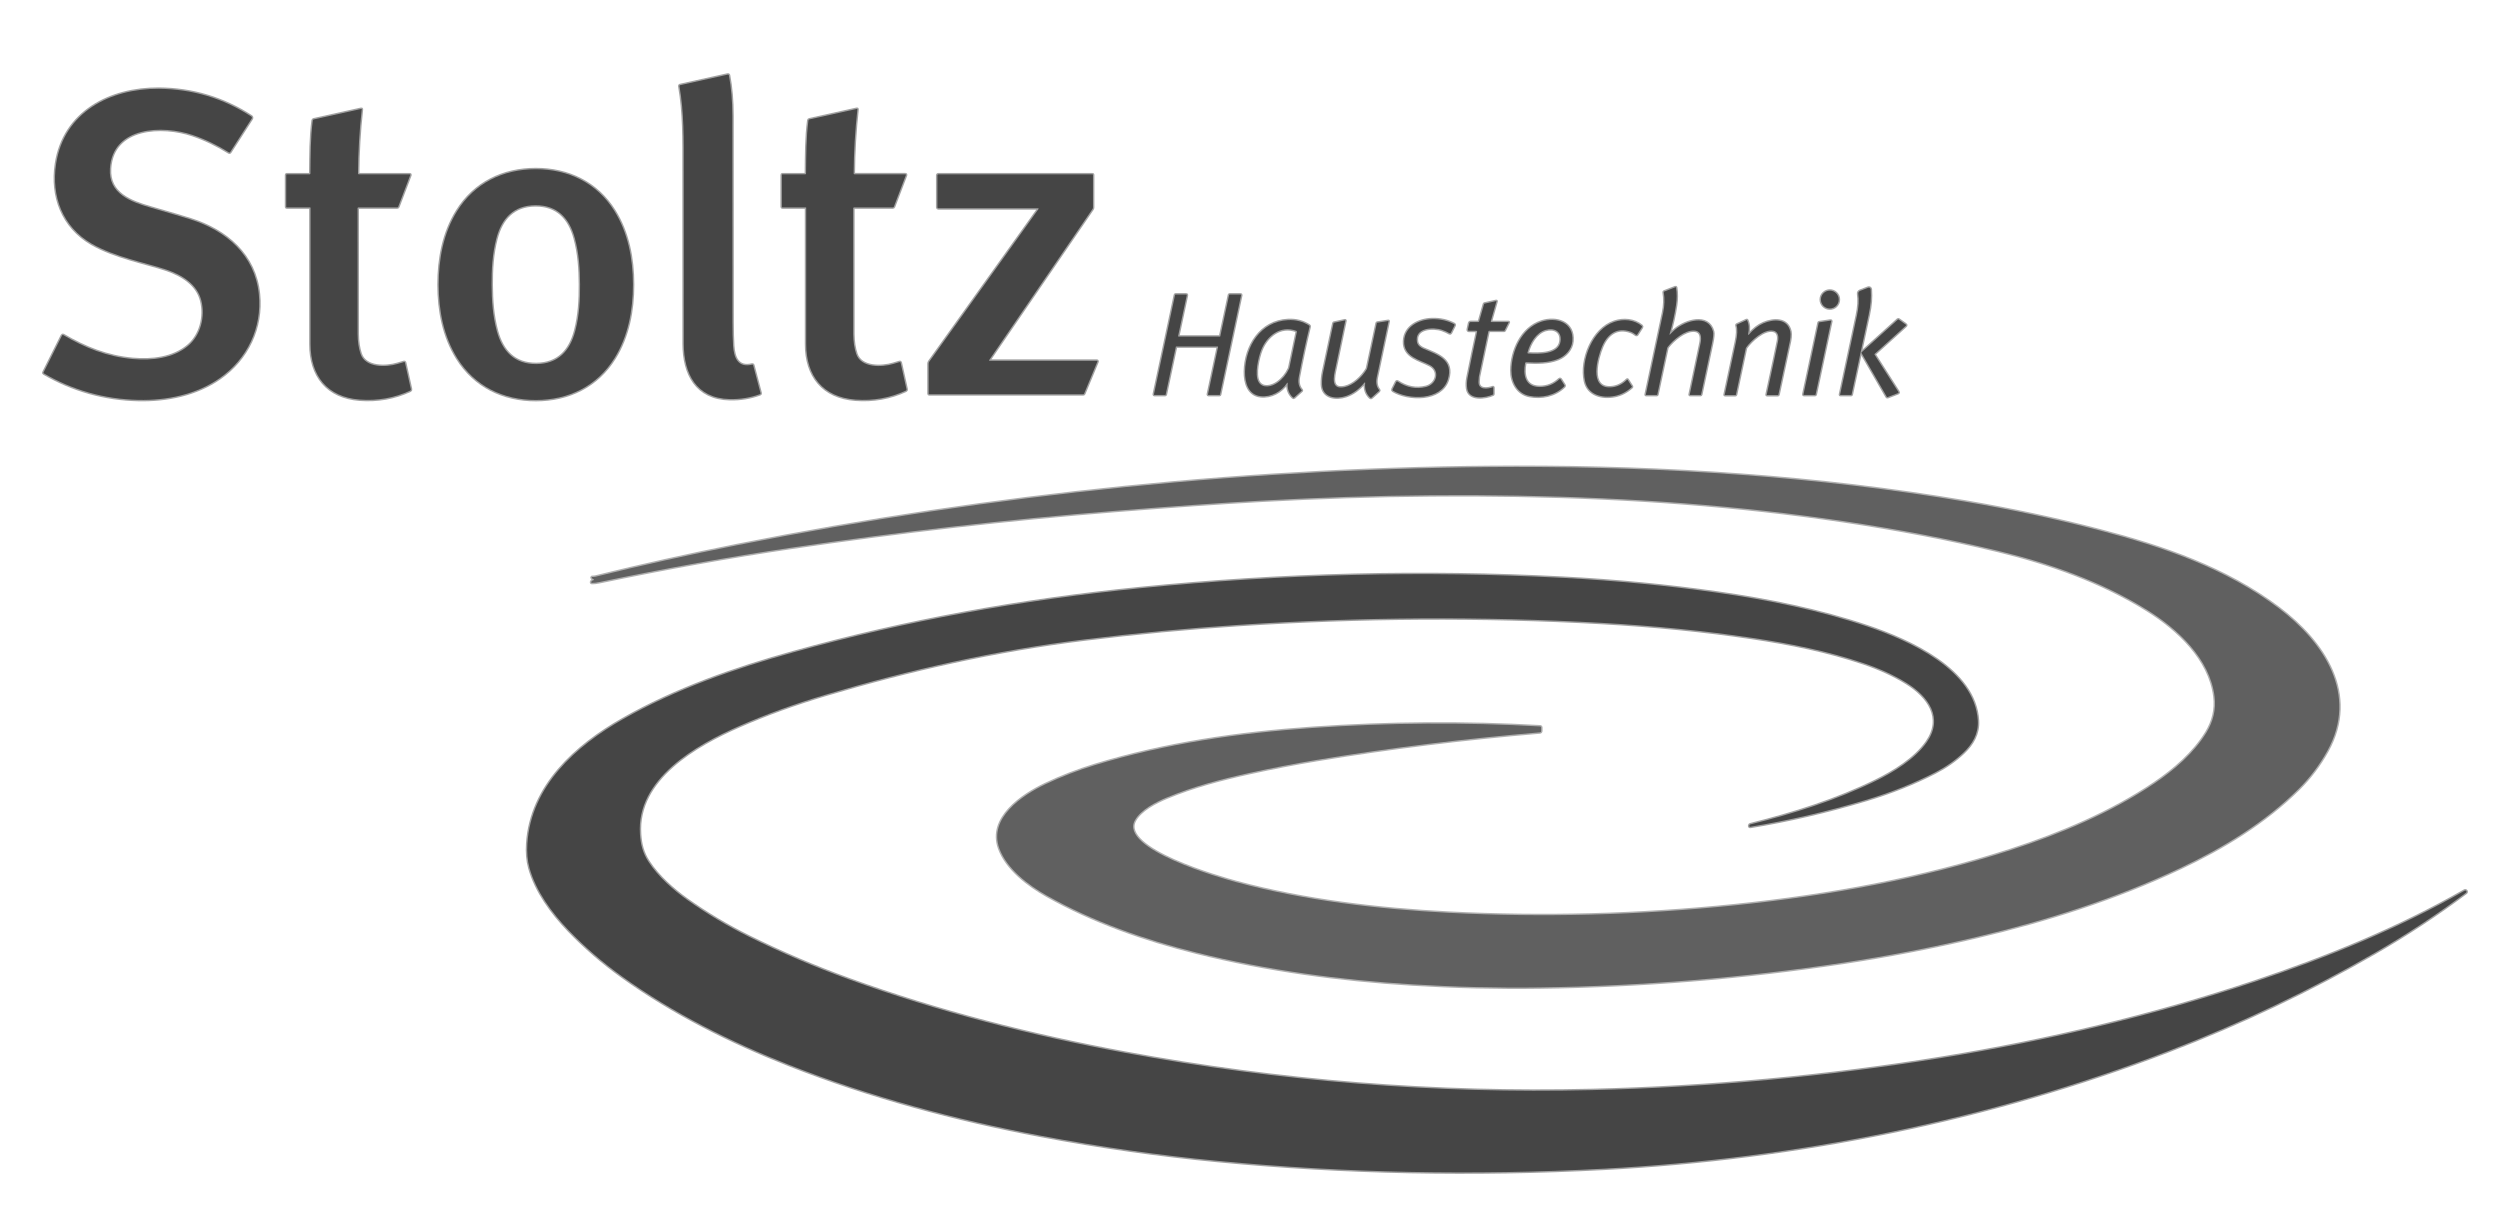 <?xml version="1.0" encoding="UTF-8"?>
<svg width="1731px" height="842px" viewBox="0 0 1731 842" xmlns="http://www.w3.org/2000/svg" xmlns:xlink="http://www.w3.org/1999/xlink" version="1.1">
 <!-- Generated by Pixelmator Pro Demo 2.0.6 -->
 <g id="group">
  <path id="Pfad" d="M470.46 59.58 C473.67 78.05 473.46 95.45 473.43 118.54 Q473.39 164.34 473.47 237.99 C473.49 258.81 482.13 275.81 505.3 276.3 Q516.36 276.54 526.32 272.85 C526.539 272.77 526.661 272.535 526.6 272.31 L521.46 252.84 C521.38 252.561 521.099 252.396 520.83 252.47 510.84 254.95 508.08 247.5 507.56 239.47 Q507.13 232.77 507.14 222.5 507.19 149.53 507.07 80 507.05 64.63 504.66 52.09 C504.631 51.94 504.543 51.808 504.416 51.725 504.29 51.642 504.136 51.615 503.99 51.65 L470.85 58.99 C470.583 59.044 470.41 59.307 470.46 59.58" fill="none" stroke="#a2a2a2" stroke-width="2" stroke-opacity="1" stroke-linejoin="round" stroke-linecap="round"/>
  <path id="Pfad-1" d="M174.27 82.08 C174.419 81.847 174.47 81.564 174.409 81.293 174.349 81.023 174.184 80.788 173.95 80.64 Q144.87 61.76 109.99 61.5 C76.44 61.25 44.29 77.58 38.85 113.53 35.46 135.95 43.32 156.97 63.4 168.66 79.38 177.96 101.53 182.05 115.29 186.7 126.22 190.4 136.67 196.92 139.47 208.28 142.18 219.26 139.07 232.12 130.2 239.52 119.78 248.22 105.15 249.77 91.92 248.6 74.25 247.05 58.79 240.85 43.81 232.02 43.671 231.937 43.503 231.915 43.346 231.961 43.189 232.006 43.057 232.114 42.98 232.26 L30.16 257.9 C30.047 258.119 30.126 258.388 30.34 258.51 Q60.58 276.06 95.83 276.87 C115.5 277.31 135.85 273.19 152.09 261.85 171.2 248.5 181.52 226.98 179.2 203.74 176.49 176.54 156.55 159.72 131.85 151.91 Q124.63 149.63 104.06 143.69 C90.54 139.79 74.99 134.17 76.07 116.76 77.9 87.23 112.75 86.49 133.32 93.44 Q146.32 97.84 158.61 105.55 C158.838 105.695 159.137 105.632 159.28 105.41 Z" fill="none" stroke="#a2a2a2" stroke-width="2" stroke-opacity="1" stroke-linejoin="round" stroke-linecap="round"/>
  <path id="Pfad-2" d="M214.34 120.73 L198.55 120.73 C198.452 120.73 198.358 120.769 198.288 120.838 198.219 120.908 198.18 121.002 198.18 121.1 L198.18 143.22 C198.18 143.326 198.222 143.428 198.297 143.503 198.372 143.578 198.474 143.62 198.58 143.62 L214.73 143.62 C214.812 143.62 214.891 143.653 214.949 143.711 215.007 143.769 215.04 143.848 215.04 143.93 Q215.04 197.94 215.04 238.25 C215.03 260.25 226.63 274.94 249.07 276.64 Q267.65 278.05 284.08 270.42 C284.394 270.274 284.565 269.929 284.49 269.59 L280.38 251.04 C280.352 250.908 280.27 250.794 280.154 250.726 280.038 250.657 279.899 250.641 279.77 250.68 Q276.35 251.69 275.28 252.01 C267.35 254.39 252.98 254.86 249.65 245.1 Q247.66 239.24 247.59 231.47 247.49 221.06 247.56 144.18 C247.56 143.871 247.811 143.62 248.12 143.62 L274.98 143.62 C275.311 143.621 275.607 143.417 275.72 143.11 L284.09 121.14 C284.126 121.045 284.113 120.938 284.055 120.854 283.997 120.77 283.902 120.72 283.8 120.72 L248.48 120.72 C248.314 120.72 248.155 120.654 248.038 120.538 247.921 120.421 247.857 120.263 247.86 120.1 Q247.99 98.05 250.47 75.68 C250.478 75.601 250.448 75.522 250.389 75.469 250.329 75.416 250.248 75.394 250.17 75.41 L217.21 82.71 C216.881 82.783 216.633 83.055 216.59 83.39 215.01 95.48 215.11 106.74 214.94 120.14 214.935 120.467 214.667 120.73 214.34 120.73" fill="none" stroke="#a2a2a2" stroke-width="2" stroke-opacity="1" stroke-linejoin="round" stroke-linecap="round"/>
  <path id="Pfad-3" d="M557.52 120.72 L541.73 120.72 C541.526 120.72 541.36 120.886 541.36 121.09 L541.36 143.21 C541.36 143.316 541.402 143.418 541.477 143.493 541.552 143.568 541.654 143.61 541.76 143.61 L557.91 143.61 C558.081 143.61 558.22 143.749 558.22 143.92 Q558.22 197.94 558.22 238.25 C558.21 260.25 569.81 274.95 592.25 276.65 Q610.83 278.06 627.26 270.43 C627.574 270.284 627.745 269.939 627.67 269.6 L623.56 251.05 C623.532 250.918 623.45 250.804 623.334 250.736 623.218 250.667 623.079 250.651 622.95 250.69 Q619.53 251.7 618.46 252.02 C610.53 254.4 596.16 254.87 592.83 245.1 Q590.84 239.24 590.77 231.47 590.67 221.06 590.75 144.17 C590.75 143.861 591.001 143.61 591.31 143.61 L618.17 143.61 C618.501 143.611 618.797 143.407 618.91 143.1 L627.28 121.13 C627.316 121.035 627.303 120.928 627.245 120.844 627.188 120.76 627.092 120.71 626.99 120.71 L591.67 120.71 C591.504 120.71 591.345 120.644 591.228 120.528 591.112 120.411 591.047 120.253 591.05 120.09 Q591.18 98.04 593.66 75.66 C593.668 75.581 593.638 75.502 593.579 75.449 593.519 75.396 593.438 75.374 593.36 75.39 L560.39 82.69 C560.061 82.763 559.813 83.035 559.77 83.37 558.19 95.46 558.29 106.73 558.12 120.13 558.115 120.457 557.848 120.72 557.52 120.72" fill="none" stroke="#a2a2a2" stroke-width="2" stroke-opacity="1" stroke-linejoin="round" stroke-linecap="round"/>
  <path id="Pfad-4" d="M303.76 197.13 C303.78 215.07 307.2 232.96 316.65 248.07 328.76 267.44 348.48 276.95 371.08 276.93 393.69 276.9 413.39 267.35 425.46 247.95 434.87 232.83 438.25 214.93 438.23 196.98 438.21 179.03 434.79 161.14 425.35 146.03 413.24 126.67 393.52 117.15 370.91 117.18 348.31 117.2 328.6 126.76 316.54 146.15 307.12 161.28 303.74 179.18 303.76 197.13" fill="none" stroke="#a2a2a2" stroke-width="2" stroke-opacity="1" stroke-linejoin="round" stroke-linecap="round"/>
  <path id="Pfad-5" d="M759.51 249.8 L685.1 249.8 C684.996 249.8 684.9 249.742 684.852 249.65 684.803 249.557 684.81 249.446 684.87 249.36 L756.41 144.74 C756.645 144.401 756.77 144 756.77 143.59 L756.77 121.07 C756.77 120.877 756.613 120.72 756.42 120.72 L649.74 120.72 C649.554 120.72 649.376 120.794 649.245 120.925 649.114 121.056 649.04 121.234 649.04 121.42 L649.04 143.56 C649.04 143.732 649.109 143.898 649.23 144.02 649.352 144.142 649.518 144.21 649.69 144.21 Q652.32 144.2 718.76 144.2 718.97 144.2 719.05 144.28 C719.162 144.404 719.174 144.584 719.08 144.71 L643.46 250.39 C643.168 250.8 643.01 251.289 643.01 251.79 L643.01 272.55 C643.01 272.787 643.203 272.98 643.44 272.98 L750 272.98 C750.278 272.981 750.528 272.814 750.63 272.56 L759.86 250.32 C759.91 250.206 759.898 250.074 759.828 249.969 759.757 249.865 759.638 249.801 759.51 249.8" fill="none" stroke="#a2a2a2" stroke-width="2" stroke-opacity="1" stroke-linejoin="round" stroke-linecap="round"/>
  <path id="Pfad-6" d="M1155.94 231.53 Q1158.95 221.29 1160.44 211.25 1161.4 204.77 1160.47 199.1 C1160.457 199.018 1160.408 198.946 1160.336 198.903 1160.265 198.861 1160.178 198.852 1160.1 198.88 L1152.27 201.9 C1152.088 201.976 1151.981 202.165 1152.01 202.36 Q1153.15 209.01 1151.59 216.56 1148.98 229.19 1139.55 273.25 C1139.541 273.303 1139.556 273.357 1139.591 273.397 1139.626 273.438 1139.677 273.461 1139.73 273.46 L1147.18 273.46 C1147.326 273.46 1147.453 273.361 1147.49 273.22 L1154.32 241.11 C1154.392 240.761 1154.543 240.436 1154.76 240.16 1158.62 235.21 1166.44 228.52 1172.99 228.85 1178.13 229.11 1178.32 233.67 1177.47 237.73 Q1173.91 254.71 1169.99 273.21 C1169.978 273.275 1169.994 273.343 1170.035 273.393 1170.076 273.443 1170.137 273.472 1170.2 273.47 L1177.47 273.47 C1177.641 273.47 1177.787 273.353 1177.82 273.19 Q1184.83 240.31 1185.34 237.82 1186.62 231.6 1186.09 229.61 C1182.78 217.09 1166.95 222.19 1159.89 228.18 Q1158.24 229.58 1156.23 231.7 C1156.177 231.765 1156.084 231.782 1156.012 231.74 1155.939 231.697 1155.909 231.608 1155.94 231.53" fill="none" stroke="#a2a2a2" stroke-width="2" stroke-opacity="1" stroke-linejoin="round" stroke-linecap="round"/>
  <path id="Pfad-7" d="M1281.72 273.47 C1281.872 273.469 1282.001 273.365 1282.03 273.22 Q1288.72 241.97 1293.86 217.86 C1295.26 211.28 1295.66 206.18 1295.25 200.32 1295.22 199.923 1295.003 199.563 1294.667 199.35 1294.33 199.137 1293.912 199.097 1293.54 199.24 L1287.91 201.42 C1287.046 201.753 1286.533 202.646 1286.68 203.56 Q1287.65 209.71 1285.76 218.5 1281.8 236.97 1274.09 273.25 C1274.081 273.306 1274.096 273.362 1274.131 273.405 1274.166 273.447 1274.217 273.471 1274.27 273.47 Z" fill="none" stroke="#a2a2a2" stroke-width="2" stroke-opacity="1" stroke-linejoin="round" stroke-linecap="round"/>
  <path id="Pfad-8" d="M1273.14 207.41 C1273.14 205.774 1272.49 204.204 1271.333 203.047 1270.176 201.89 1268.606 201.24 1266.97 201.24 1265.334 201.24 1263.764 201.89 1262.607 203.047 1261.45 204.204 1260.8 205.774 1260.8 207.41 1260.8 209.046 1261.45 210.616 1262.607 211.773 1263.764 212.93 1265.334 213.58 1266.97 213.58 1268.606 213.58 1270.176 212.93 1271.333 211.773 1272.49 210.616 1273.14 209.046 1273.14 207.41" fill="none" stroke="#a2a2a2" stroke-width="2" stroke-opacity="1" stroke-linejoin="round" stroke-linecap="round"/>
  <path id="Pfad-9" d="M844.96 232.79 C844.923 232.953 844.778 233.07 844.61 233.07 L816.07 233.07 C815.963 233.069 815.862 233.02 815.794 232.937 815.726 232.854 815.699 232.745 815.72 232.64 L821.74 204.35 C821.761 204.245 821.734 204.136 821.666 204.053 821.598 203.97 821.497 203.921 821.39 203.92 L813.98 203.92 C813.809 203.922 813.663 204.043 813.63 204.21 L798.99 273.04 C798.969 273.145 798.996 273.254 799.064 273.337 799.132 273.42 799.233 273.469 799.34 273.47 L806.75 273.47 C806.921 273.469 807.067 273.347 807.1 273.18 L814.13 240.16 C814.163 239.993 814.309 239.871 814.48 239.87 L843.03 239.87 C843.137 239.871 843.238 239.92 843.306 240.003 843.374 240.086 843.401 240.195 843.38 240.3 L836.41 273.04 C836.389 273.145 836.416 273.254 836.484 273.337 836.552 273.42 836.653 273.469 836.76 273.47 L844.35 273.47 C844.521 273.469 844.667 273.347 844.7 273.18 L859.34 204.36 C859.361 204.255 859.334 204.146 859.266 204.063 859.198 203.98 859.097 203.931 858.99 203.93 L851.4 203.93 C851.232 203.93 851.087 204.047 851.05 204.21 Z" fill="none" stroke="#a2a2a2" stroke-width="2" stroke-opacity="1" stroke-linejoin="round" stroke-linecap="round"/>
  <path id="Pfad-10" d="M1033.67 268.12 C1030.12 269.49 1023.41 270.27 1023.68 264.22 Q1023.81 261.43 1023.9 260.95 1024.94 255.61 1030.5 229.59 C1030.575 229.24 1030.888 228.99 1031.25 228.99 L1041.39 228.99 C1041.562 228.989 1041.717 228.892 1041.79 228.74 L1044.6 223.13 C1044.614 223.106 1044.613 223.076 1044.596 223.052 1044.58 223.027 1044.551 223.011 1044.52 223.01 L1032.74 223.01 C1032.575 223.01 1032.419 222.932 1032.319 222.799 1032.219 222.666 1032.186 222.492 1032.23 222.33 L1036.15 208.6 C1036.163 208.557 1036.152 208.511 1036.12 208.48 1036.089 208.448 1036.042 208.437 1036 208.45 L1027.88 210.25 C1027.738 210.281 1027.623 210.388 1027.58 210.53 L1024.17 222.52 C1024.086 222.799 1023.826 222.99 1023.53 222.99 L1018.29 222.99 C1017.818 222.99 1017.409 223.324 1017.31 223.79 L1016.37 228.19 C1016.328 228.391 1016.379 228.601 1016.509 228.76 1016.639 228.92 1016.834 229.011 1017.04 229.01 L1022.12 229.01 C1022.319 229.011 1022.506 229.103 1022.63 229.258 1022.754 229.413 1022.802 229.616 1022.76 229.81 Q1019.62 244.21 1016.19 261.47 1015.39 265.48 1015.93 269.07 C1017.16 277.19 1028.54 275.5 1033.74 273.17 1033.868 273.108 1033.95 272.976 1033.95 272.83 L1033.95 268.31 C1033.952 268.244 1033.92 268.181 1033.864 268.143 1033.808 268.105 1033.735 268.097 1033.67 268.12" fill="none" stroke="#a2a2a2" stroke-width="2" stroke-opacity="1" stroke-linejoin="round" stroke-linecap="round"/>
  <path id="Pfad-11" d="M1004.5 230.47 L1007.13 225.21 C1007.27 224.942 1007.167 224.612 1006.9 224.47 Q1000 220.8 991.57 221.03 C982.39 221.27 972.64 226.1 972.25 236.23 971.82 247.09 983.12 249.09 990.04 252.76 997.49 256.7 994.86 266.12 987.37 267.97 Q977.12 270.5 967.68 264.22 C967.533 264.124 967.351 264.096 967.182 264.142 967.012 264.188 966.87 264.303 966.79 264.46 L964.22 269.6 C964.062 269.925 964.175 270.316 964.48 270.5 975.1 276.91 997.87 277.64 1002.46 262.71 1006.62 249.16 995.42 245.64 985.87 241.63 983.68 240.71 981.5 239.23 981.06 236.7 979.35 226.83 992.35 226.23 998.62 228.42 Q1001.32 229.36 1003.67 230.72 C1003.812 230.804 1003.982 230.824 1004.14 230.777 1004.297 230.729 1004.428 230.618 1004.5 230.47" fill="none" stroke="#a2a2a2" stroke-width="2" stroke-opacity="1" stroke-linejoin="round" stroke-linecap="round"/>
  <path id="Pfad-12" d="M1297.94 245.57 C1297.827 245.389 1297.861 245.153 1298.02 245.01 L1319.65 225.49 C1319.752 225.402 1319.808 225.272 1319.802 225.138 1319.796 225.003 1319.729 224.879 1319.62 224.8 L1314.64 221.24 C1314.472 221.12 1314.244 221.132 1314.09 221.27 L1289.01 243.89 C1288.856 244.031 1288.823 244.261 1288.93 244.44 L1306.43 274.75 C1306.538 274.938 1306.768 275.018 1306.97 274.94 L1314.28 272.12 C1314.4 272.072 1314.493 271.972 1314.534 271.849 1314.574 271.725 1314.558 271.59 1314.49 271.48 Z" fill="none" stroke="#a2a2a2" stroke-width="2" stroke-opacity="1" stroke-linejoin="round" stroke-linecap="round"/>
  <path id="Pfad-13" d="M891.64 265.21 Q891.07 271.34 895.28 275.22 C895.496 275.419 895.825 275.423 896.04 275.23 L901.25 270.53 C901.366 270.425 901.375 270.243 901.27 270.12 Q898.17 266.68 899.24 260.99 902.66 242.77 906.74 226.08 C906.799 225.841 906.698 225.591 906.49 225.46 Q900.03 221.26 891.84 221.66 C872.84 222.58 862.33 239.83 862.06 257.28 861.94 265.07 864.41 273.37 872.86 274.29 880.05 275.07 887.23 271.25 891.22 265.07 891.278 264.985 891.385 264.948 891.483 264.981 891.581 265.014 891.645 265.107 891.64 265.21" fill="none" stroke="#a2a2a2" stroke-width="2" stroke-opacity="1" stroke-linejoin="round" stroke-linecap="round"/>
  <path id="Pfad-14" d="M1056.72 250.8 C1064.52 251.19 1072.14 251.21 1078.79 248.54 1084 246.44 1088.19 241.83 1088.68 236.2 1089.82 223.02 1077.48 219.39 1067.27 222.75 1053.63 227.23 1046.63 242.87 1046.54 256.56 1046.49 264.57 1050.72 272.49 1058.95 274.09 1067.39 275.74 1076.73 273.85 1083.11 267.48 1083.305 267.282 1083.338 266.975 1083.19 266.74 L1080.55 262.61 C1080.471 262.482 1080.337 262.397 1080.185 262.379 1080.034 262.362 1079.881 262.414 1079.77 262.52 Q1073.89 268.06 1066 267.99 C1055.82 267.91 1054.46 259.46 1055.96 251.4 1056.029 251.039 1056.353 250.783 1056.72 250.8" fill="none" stroke="#a2a2a2" stroke-width="2" stroke-opacity="1" stroke-linejoin="round" stroke-linecap="round"/>
  <path id="Pfad-15" d="M1133.56 231.65 L1136.84 226.55 C1137.024 226.264 1136.963 225.885 1136.7 225.67 1131.49 221.33 1124.01 220.76 1117.82 222.86 1102.74 227.96 1094.36 249.13 1097.49 263.79 1099.55 273.44 1109.36 275.85 1118.02 274.14 Q1124.53 272.85 1129.89 267.97 C1129.977 267.894 1129.994 267.766 1129.93 267.67 L1126.91 262.94 C1126.877 262.889 1126.823 262.857 1126.762 262.851 1126.702 262.845 1126.643 262.867 1126.6 262.91 Q1121.6 267.92 1115.25 268.25 C1099.92 269.04 1106.04 247.58 1109.23 239.98 1112.93 231.17 1119.72 226.3 1129.11 229.68 1130.76 230.28 1131.71 231.1 1132.78 231.82 1133.039 231.989 1133.388 231.913 1133.56 231.65" fill="none" stroke="#a2a2a2" stroke-width="2" stroke-opacity="1" stroke-linejoin="round" stroke-linecap="round"/>
  <path id="Pfad-16" d="M1210.34 231.41 Q1211.61 225.96 1209.67 221.75 C1209.644 221.694 1209.596 221.651 1209.538 221.63 1209.48 221.609 1209.415 221.613 1209.36 221.64 L1202.61 224.77 C1202.424 224.855 1202.333 225.071 1202.4 225.27 Q1203.65 229.16 1201.92 237.18 1199.39 248.94 1194.21 273.31 C1194.198 273.37 1194.213 273.431 1194.252 273.478 1194.291 273.525 1194.349 273.551 1194.41 273.55 L1201.57 273.55 C1201.746 273.55 1201.897 273.433 1201.93 273.27 L1208.74 241.27 C1208.793 241 1208.902 240.747 1209.06 240.53 1212.63 235.6 1221.19 227.75 1227.73 228.93 1231.32 229.59 1231.73 233.09 1231.15 236.18 Q1230.01 242.16 1223.28 273.29 C1223.268 273.358 1223.286 273.428 1223.328 273.48 1223.371 273.532 1223.434 273.562 1223.5 273.56 L1230.99 273.56 C1231.161 273.559 1231.307 273.437 1231.34 273.27 Q1238.38 240.29 1238.67 239.09 1240.24 232.67 1239.59 229.57 C1237.65 220.45 1228.12 220.84 1221.03 223.86 Q1215.71 226.12 1210.93 231.71 C1210.828 231.83 1210.657 231.865 1210.516 231.794 1210.376 231.722 1210.303 231.563 1210.34 231.41" fill="none" stroke="#a2a2a2" stroke-width="2" stroke-opacity="1" stroke-linejoin="round" stroke-linecap="round"/>
  <path id="Pfad-17" d="M945.26 265.11 Q944.55 271.35 948.74 275.32 C948.987 275.558 949.377 275.562 949.63 275.33 L954.79 270.68 C954.983 270.502 955.004 270.205 954.84 270 Q952.11 266.64 953.22 261.25 956.98 243.08 961.44 222.42 C961.451 222.374 961.438 222.326 961.406 222.292 961.373 222.258 961.326 222.242 961.28 222.25 L953.62 223.45 C953.457 223.475 953.329 223.596 953.3 223.75 L946.69 254.8 C946.617 255.151 946.485 255.486 946.3 255.79 943.04 261.12 937.13 266.81 930.88 268.09 921.02 270.11 923.44 260.46 924.63 254.92 Q927.49 241.54 931.5 222.06 C931.516 221.993 931.495 221.922 931.447 221.873 931.398 221.825 931.327 221.804 931.26 221.82 L923.57 223.52 C923.466 223.544 923.384 223.626 923.36 223.73 Q917.88 249.41 916.19 257.45 915.28 261.8 915.39 266.11 C915.63 275.4 925.08 276.55 932 274.18 Q939.12 271.75 944.77 264.9 C944.85 264.808 944.98 264.778 945.092 264.826 945.203 264.874 945.271 264.989 945.26 265.11" fill="none" stroke="#a2a2a2" stroke-width="2" stroke-opacity="1" stroke-linejoin="round" stroke-linecap="round"/>
  <path id="Pfad-18" d="M1256.75 273.47 C1256.913 273.474 1257.056 273.36 1257.09 273.2 L1267.9 222.42 C1267.924 222.311 1267.893 222.197 1267.817 222.115 1267.742 222.034 1267.63 221.994 1267.52 222.01 L1259.56 223.19 C1259.422 223.211 1259.311 223.314 1259.28 223.45 L1248.73 273.06 C1248.709 273.16 1248.734 273.264 1248.798 273.343 1248.862 273.423 1248.958 273.469 1249.06 273.47 Z" fill="none" stroke="#a2a2a2" stroke-width="2" stroke-opacity="1" stroke-linejoin="round" stroke-linecap="round"/>
  <path id="Pfad-19" d="M410.96 401.72 Q409.79 401.94 409.37 402.97 C409.314 403.11 409.331 403.269 409.415 403.395 409.499 403.521 409.639 403.598 409.79 403.6 Q411.87 403.66 415.01 403.01 484.36 388.58 547.98 379.21 660.8 362.59 771.78 353.72 832.22 348.88 873.29 346.63 C951.59 342.34 1031.13 341.44 1109.75 345.02 1184.45 348.42 1258.79 356.29 1331.43 370.12 Q1356.62 374.92 1382.99 381.27 C1419.12 389.97 1455.25 402.71 1486.82 422.41 1507.83 435.52 1530.13 456.07 1533.37 482.24 1534.52 491.44 1532.37 499.64 1527.71 507.29 1519.09 521.43 1505.42 533.14 1491.84 542.34 1462.03 562.53 1426.89 577.33 1392.31 588.56 1330.8 608.53 1266.46 620.15 1201.14 626.86 Q1101.72 637.07 1003.01 632.03 C954.61 629.56 903.41 623.59 856.33 610.9 845.44 607.96 774.72 588.06 785.76 568 789.77 560.7 800.1 555.43 807.75 552.24 826.35 544.48 845.62 539.47 865.57 535.09 Q889.03 529.94 912.3 526.08 C961.89 517.84 1014.38 511.4 1066.42 507.04 1066.801 507.004 1067.092 506.683 1067.09 506.3 L1067.09 503.76 C1067.091 503.355 1066.779 503.021 1066.38 503 Q988.02 498.56 908.75 504.05 C857.82 507.58 806.94 514.87 758.23 529.73 Q740.24 535.22 723.81 543.03 C707.73 550.68 684.34 566.45 691.93 587.39 697.08 601.58 711.98 612.82 724.74 620.03 756.86 638.15 792.74 650.66 828.64 659.59 877.49 671.75 927.42 678.47 977.98 681.56 Q1022.49 684.28 1066 683.68 1172.31 682.22 1276.1 666.58 1322.62 659.58 1368.73 648.71 C1416.96 637.33 1464.88 622.12 1509.54 601.04 1539.26 587.02 1568.1 569.48 1591.5 546.3 Q1603.21 534.7 1611.37 520.01 C1633.31 480.51 1608.66 444.36 1577.69 421.04 1541.02 393.43 1497.37 378.6 1453.56 367.18 Q1408.58 355.46 1360.48 347.3 C1259.21 330.12 1153.48 323.19 1049.75 323.32 870.22 323.55 687.38 342.29 510.69 377.45 Q460.52 387.44 412.21 399.35 C411.65 399.49 410.4 399.51 409.95 399.54 409.823 399.555 409.713 399.636 409.661 399.753 409.61 399.871 409.624 400.006 409.7 400.11 Q410.28 400.86 411 401.08 C411.145 401.125 411.241 401.264 411.231 401.416 411.222 401.568 411.11 401.693 410.96 401.72" fill="none" stroke="#b0b0b0" stroke-width="2" stroke-opacity="1" stroke-linejoin="round" stroke-linecap="round"/>
  <path id="Pfad-20" d="M1211.23 571.8 C1211.191 571.981 1211.245 572.17 1211.373 572.305 1211.501 572.439 1211.687 572.501 1211.87 572.47 Q1251.54 565.95 1291.88 553.9 1317.74 546.17 1339.67 534.93 1350.92 529.16 1359.39 521.17 C1365.74 515.17 1369.94 508 1369.43 499 1367.44 463.65 1321.63 443.45 1292.94 433.78 1259.69 422.57 1224.17 415.4 1189.36 410.43 Q1137.37 403.02 1082.28 400.12 937.4 392.51 789.59 407.28 C707 415.53 627.79 429.83 549.39 451.65 508.59 463.01 467.81 477.22 431.29 498.02 398.85 516.5 367.84 544.1 365.16 584.02 Q364.53 593.42 366.62 600.92 C371.15 617.13 382.1 632.04 393.81 644.21 Q410.49 661.56 430.69 676.07 C466.01 701.45 505.85 721.39 546.43 737.33 602.44 759.33 661.5 775.2 720.82 786.4 Q781.89 797.93 843.25 803.78 975.03 816.34 1110.5 809.19 C1243.89 802.14 1376.78 775.63 1501.63 727.64 Q1577.05 698.65 1644.9 659.41 1677.72 640.42 1707.47 618.12 C1707.823 617.858 1707.907 617.364 1707.66 617 L1707.65 616.97 C1707.397 616.591 1706.891 616.473 1706.49 616.7 1660.54 643.05 1610.99 663.14 1560.49 679.98 1490.28 703.38 1417.58 720.59 1345.18 732.37 Q1225.25 751.88 1102.27 754.81 939.56 758.7 779 728.98 C714.13 716.97 649.95 700.6 588.04 678.2 Q552.26 665.25 518.64 648.61 496.19 637.49 475.89 623.12 C466.35 616.36 455.62 606.98 448.98 596.69 445 590.54 443.56 584.86 443.07 577.53 440.48 539.11 482.21 515.7 511.74 502.75 Q539.49 490.57 571.54 481.04 C630.02 463.66 689.62 450.26 750.5 442.77 Q804.83 436.08 857.47 432.66 985.03 424.36 1108.49 431.23 1163.74 434.3 1212.96 441.62 C1239.66 445.59 1265.46 450.79 1290.29 459.15 Q1307.31 464.88 1320.25 472.94 C1335.07 482.17 1346.06 496.94 1334.09 513.97 1325.99 525.5 1311.42 534.48 1298.88 540.63 1271.75 553.93 1242.07 563.31 1211.82 570.85 1211.57 570.91 1211.376 571.112 1211.32 571.37 Z" fill="none" stroke="#a2a2a2" stroke-width="2" stroke-opacity="1" stroke-linejoin="round" stroke-linecap="round"/>
  <path id="Pfad-21" d="M340.35 197.26 C340.41 207.96 341.1 218.63 343.98 229.24 347.75 243.12 356.09 252.19 371.31 252.11 386.54 252.02 394.78 242.86 398.39 228.94 401.15 218.29 401.72 207.61 401.66 196.92 401.6 186.22 400.91 175.55 398.03 164.94 394.26 151.06 385.92 141.98 370.7 142.07 355.48 142.16 347.23 151.32 343.62 165.24 340.86 175.88 340.29 186.56 340.35 197.26" fill="none" stroke="#a2a2a2" stroke-width="2" stroke-opacity="1" stroke-linejoin="round" stroke-linecap="round"/>
  <path id="Pfad-22" d="M897.51 229.02 C886.5 225.03 877.13 232.55 873.26 242.3 871.23 247.42 868.48 259.22 871.35 264.39 874.09 269.3 880.57 267.82 884.54 265 Q889.75 261.29 892.54 255.33 C892.66 255.071 892.75 254.799 892.81 254.52 L897.98 229.86 C898.056 229.505 897.855 229.147 897.51 229.02" fill="none" stroke="#a2a2a2" stroke-width="2" stroke-opacity="1" stroke-linejoin="round" stroke-linecap="round"/>
  <path id="Pfad-23" d="M1058.11 244.77 C1065.37 245.19 1079.33 245.65 1080.59 236.23 1081.52 229.28 1075.9 226.71 1070.13 228.41 1063.52 230.35 1059.29 237.69 1057.62 244.09 1057.581 244.249 1057.613 244.416 1057.708 244.548 1057.802 244.679 1057.95 244.761 1058.11 244.77" fill="none" stroke="#a2a2a2" stroke-width="2" stroke-opacity="1" stroke-linejoin="round" stroke-linecap="round"/>
 </g>
 <path id="Pfad-24" d="M470.46 59.58 C470.41 59.307 470.583 59.044 470.85 58.99 L503.99 51.65 C504.136 51.615 504.29 51.642 504.416 51.725 504.543 51.808 504.631 51.94 504.66 52.09 Q507.05 64.63 507.07 80 507.19 149.53 507.14 222.5 507.13 232.77 507.56 239.47 C508.08 247.5 510.84 254.95 520.83 252.47 521.099 252.396 521.38 252.561 521.46 252.84 L526.6 272.31 C526.661 272.535 526.539 272.77 526.32 272.85 Q516.36 276.54 505.3 276.3 C482.13 275.81 473.49 258.81 473.47 237.99 Q473.39 164.34 473.43 118.54 C473.46 95.45 473.67 78.05 470.46 59.58 Z" fill="#454545" fill-opacity="1" stroke="none"/>
 <path id="Pfad-25" d="M174.27 82.08 L159.28 105.41 C159.137 105.632 158.838 105.695 158.61 105.55 Q146.32 97.84 133.32 93.44 C112.75 86.49 77.9 87.23 76.07 116.76 74.99 134.17 90.54 139.79 104.06 143.69 Q124.63 149.63 131.85 151.91 C156.55 159.72 176.49 176.54 179.2 203.74 181.52 226.98 171.2 248.5 152.09 261.85 135.85 273.19 115.5 277.31 95.83 276.87 Q60.58 276.06 30.34 258.51 C30.126 258.388 30.047 258.119 30.16 257.9 L42.98 232.26 C43.057 232.114 43.189 232.006 43.346 231.961 43.503 231.915 43.671 231.937 43.81 232.02 58.79 240.85 74.25 247.05 91.92 248.6 105.15 249.77 119.78 248.22 130.2 239.52 139.07 232.12 142.18 219.26 139.47 208.28 136.67 196.92 126.22 190.4 115.29 186.7 101.53 182.05 79.38 177.96 63.4 168.66 43.32 156.97 35.46 135.95 38.85 113.53 44.29 77.58 76.44 61.25 109.99 61.5 Q144.87 61.76 173.95 80.64 C174.184 80.788 174.349 81.023 174.409 81.293 174.47 81.564 174.419 81.847 174.27 82.08 Z" fill="#454545" fill-opacity="1" stroke="none"/>
 <path id="Pfad-26" d="M214.94 120.14 C215.11 106.74 215.01 95.48 216.59 83.39 216.633 83.055 216.881 82.783 217.21 82.71 L250.17 75.41 C250.248 75.394 250.329 75.416 250.389 75.469 250.448 75.522 250.478 75.601 250.47 75.68 Q247.99 98.05 247.86 120.1 C247.857 120.263 247.921 120.421 248.038 120.538 248.155 120.654 248.314 120.72 248.48 120.72 L283.8 120.72 C283.902 120.72 283.997 120.77 284.055 120.854 284.113 120.938 284.126 121.045 284.09 121.14 L275.72 143.11 C275.607 143.417 275.311 143.621 274.98 143.62 L248.12 143.62 C247.811 143.62 247.56 143.871 247.56 144.18 Q247.49 221.06 247.59 231.47 247.66 239.24 249.65 245.1 C252.98 254.86 267.35 254.39 275.28 252.01 Q276.35 251.69 279.77 250.68 C279.899 250.641 280.038 250.657 280.154 250.726 280.27 250.794 280.352 250.908 280.38 251.04 L284.49 269.59 C284.565 269.929 284.394 270.273 284.08 270.42 Q267.65 278.05 249.07 276.64 C226.63 274.94 215.03 260.25 215.04 238.25 Q215.04 197.94 215.04 143.93 C215.04 143.759 214.901 143.62 214.73 143.62 L198.58 143.62 C198.474 143.62 198.372 143.578 198.297 143.503 198.222 143.428 198.18 143.326 198.18 143.22 L198.18 121.1 C198.18 120.896 198.346 120.73 198.55 120.73 L214.34 120.73 C214.668 120.73 214.935 120.467 214.94 120.14 Z" fill="#454545" fill-opacity="1" stroke="none"/>
 <path id="Pfad-27" d="M557.52 120.72 C557.848 120.72 558.115 120.457 558.12 120.13 558.29 106.73 558.19 95.46 559.77 83.37 559.813 83.035 560.061 82.763 560.39 82.69 L593.36 75.39 C593.438 75.374 593.519 75.396 593.579 75.449 593.638 75.502 593.668 75.581 593.66 75.66 Q591.18 98.04 591.05 120.09 C591.047 120.253 591.111 120.411 591.228 120.528 591.345 120.644 591.504 120.71 591.67 120.71 L626.99 120.71 C627.092 120.71 627.187 120.76 627.245 120.844 627.303 120.928 627.316 121.035 627.28 121.13 L618.91 143.1 C618.797 143.407 618.501 143.611 618.17 143.61 L591.31 143.61 C591.001 143.61 590.75 143.861 590.75 144.17 Q590.67 221.06 590.77 231.47 590.84 239.24 592.83 245.1 C596.16 254.87 610.53 254.4 618.46 252.02 Q619.53 251.7 622.95 250.69 C623.079 250.651 623.218 250.667 623.334 250.736 623.45 250.804 623.532 250.918 623.56 251.05 L627.67 269.6 C627.745 269.939 627.574 270.284 627.26 270.43 Q610.83 278.06 592.25 276.65 C569.81 274.95 558.21 260.25 558.22 238.25 Q558.22 197.94 558.22 143.92 C558.22 143.749 558.081 143.61 557.91 143.61 L541.76 143.61 C541.539 143.61 541.36 143.431 541.36 143.21 L541.36 121.09 C541.36 120.886 541.526 120.72 541.73 120.72 Z" fill="#454545" fill-opacity="1" stroke="none"/>
 <path id="Pfad-28" d="M370.91 117.18 C393.52 117.15 413.24 126.67 425.35 146.03 434.79 161.14 438.21 179.03 438.23 196.98 438.25 214.93 434.87 232.83 425.46 247.95 413.39 267.35 393.69 276.9 371.08 276.93 348.48 276.95 328.76 267.44 316.65 248.07 307.2 232.96 303.78 215.07 303.76 197.13 303.74 179.18 307.12 161.28 316.54 146.15 328.6 126.76 348.31 117.2 370.91 117.18 Z M340.35 197.26 C340.41 207.96 341.1 218.63 343.98 229.24 347.75 243.12 356.09 252.19 371.31 252.11 386.54 252.02 394.78 242.86 398.39 228.94 401.15 218.29 401.72 207.61 401.66 196.92 401.6 186.22 400.91 175.55 398.03 164.94 394.26 151.06 385.92 141.98 370.7 142.07 355.48 142.16 347.23 151.32 343.62 165.24 340.86 175.88 340.29 186.56 340.35 197.26 Z" fill="#454545" fill-opacity="1" stroke="none"/>
 <path id="Pfad-29" d="M759.51 249.8 C759.638 249.801 759.757 249.865 759.828 249.969 759.898 250.074 759.91 250.206 759.86 250.32 L750.63 272.56 C750.528 272.814 750.278 272.981 750 272.98 L643.44 272.98 C643.203 272.98 643.01 272.787 643.01 272.55 L643.01 251.79 C643.01 251.289 643.167 250.8 643.46 250.39 L719.08 144.71 C719.174 144.584 719.162 144.404 719.05 144.28 Q718.97 144.2 718.76 144.2 652.32 144.2 649.69 144.21 C649.518 144.21 649.352 144.142 649.23 144.02 649.109 143.898 649.04 143.732 649.04 143.56 L649.04 121.42 C649.04 121.234 649.114 121.056 649.245 120.925 649.376 120.794 649.554 120.72 649.74 120.72 L756.42 120.72 C756.513 120.72 756.602 120.757 756.668 120.823 756.733 120.888 756.77 120.977 756.77 121.07 L756.77 143.59 C756.77 144 756.645 144.401 756.41 144.74 L684.87 249.36 C684.81 249.446 684.803 249.557 684.852 249.65 684.9 249.742 684.996 249.8 685.1 249.8 Z" fill="#454545" fill-opacity="1" stroke="none"/>
 <path id="Pfad-30" d="M1156.23 231.7 Q1158.24 229.58 1159.89 228.18 C1166.95 222.19 1182.78 217.09 1186.09 229.61 Q1186.62 231.6 1185.34 237.82 1184.83 240.31 1177.82 273.19 C1177.787 273.353 1177.641 273.47 1177.47 273.47 L1170.2 273.47 C1170.137 273.472 1170.076 273.443 1170.035 273.393 1169.994 273.343 1169.978 273.275 1169.99 273.21 Q1173.91 254.71 1177.47 237.73 C1178.32 233.67 1178.13 229.11 1172.99 228.85 1166.44 228.52 1158.62 235.21 1154.76 240.16 1154.543 240.436 1154.392 240.761 1154.32 241.11 L1147.49 273.22 C1147.453 273.361 1147.326 273.46 1147.18 273.46 L1139.73 273.46 C1139.676 273.461 1139.625 273.438 1139.591 273.397 1139.556 273.357 1139.541 273.303 1139.55 273.25 Q1148.98 229.19 1151.59 216.56 1153.15 209.01 1152.01 202.36 C1151.981 202.165 1152.088 201.976 1152.27 201.9 L1160.1 198.88 C1160.178 198.852 1160.265 198.861 1160.336 198.903 1160.408 198.946 1160.457 199.018 1160.47 199.1 Q1161.4 204.77 1160.44 211.25 1158.95 221.29 1155.94 231.53 C1155.909 231.608 1155.939 231.697 1156.012 231.74 1156.084 231.782 1156.177 231.765 1156.23 231.7 Z" fill="#454545" fill-opacity="1" stroke="none"/>
 <path id="Pfad-31" d="M1281.72 273.47 L1274.27 273.47 C1274.217 273.471 1274.165 273.448 1274.131 273.405 1274.096 273.363 1274.081 273.306 1274.09 273.25 Q1281.8 236.97 1285.76 218.5 1287.65 209.71 1286.68 203.56 C1286.533 202.646 1287.046 201.753 1287.91 201.42 L1293.54 199.24 C1293.912 199.097 1294.329 199.137 1294.666 199.35 1295.003 199.563 1295.22 199.923 1295.25 200.32 1295.66 206.18 1295.26 211.28 1293.86 217.86 Q1288.72 241.97 1282.03 273.22 C1282.001 273.365 1281.872 273.469 1281.72 273.47 Z" fill="#454545" fill-opacity="1" stroke="none"/>
 <path id="Pfad-32" d="M1273.14 207.41 C1273.14 210.818 1270.378 213.58 1266.97 213.58 1263.562 213.58 1260.8 210.818 1260.8 207.41 1260.8 204.002 1263.562 201.24 1266.97 201.24 1270.378 201.24 1273.14 204.002 1273.14 207.41 Z" fill="#454545" fill-opacity="1" stroke="none"/>
 <path id="Pfad-33" d="M844.96 232.79 L851.05 204.21 C851.087 204.047 851.232 203.93 851.4 203.93 L858.99 203.93 C859.097 203.931 859.198 203.98 859.266 204.063 859.334 204.146 859.361 204.255 859.34 204.36 L844.7 273.18 C844.667 273.347 844.521 273.469 844.35 273.47 L836.76 273.47 C836.653 273.469 836.552 273.42 836.484 273.337 836.416 273.254 836.389 273.145 836.41 273.04 L843.38 240.3 C843.401 240.195 843.374 240.086 843.306 240.003 843.238 239.92 843.137 239.871 843.03 239.87 L814.48 239.87 C814.309 239.871 814.163 239.993 814.13 240.16 L807.1 273.18 C807.067 273.347 806.921 273.468 806.75 273.47 L799.34 273.47 C799.233 273.469 799.132 273.42 799.064 273.337 798.996 273.254 798.969 273.145 798.99 273.04 L813.63 204.21 C813.663 204.043 813.809 203.922 813.98 203.92 L821.39 203.92 C821.497 203.921 821.598 203.97 821.666 204.053 821.734 204.136 821.761 204.245 821.74 204.35 L815.72 232.64 C815.699 232.745 815.726 232.854 815.794 232.937 815.862 233.02 815.963 233.069 816.07 233.07 L844.61 233.07 C844.778 233.07 844.923 232.953 844.96 232.79 Z" fill="#454545" fill-opacity="1" stroke="none"/>
 <path id="Pfad-34" d="M1033.67 268.12 C1033.735 268.097 1033.808 268.105 1033.864 268.143 1033.92 268.181 1033.952 268.244 1033.95 268.31 L1033.95 272.83 C1033.95 272.976 1033.869 273.108 1033.74 273.17 1028.54 275.5 1017.16 277.19 1015.93 269.07 Q1015.39 265.48 1016.19 261.47 1019.62 244.21 1022.76 229.81 C1022.802 229.616 1022.755 229.413 1022.631 229.258 1022.506 229.102 1022.319 229.011 1022.12 229.01 L1017.04 229.01 C1016.834 229.011 1016.639 228.92 1016.509 228.76 1016.379 228.601 1016.328 228.391 1016.37 228.19 L1017.31 223.79 C1017.409 223.324 1017.818 222.99 1018.29 222.99 L1023.53 222.99 C1023.826 222.99 1024.086 222.799 1024.17 222.52 L1027.58 210.53 C1027.623 210.388 1027.738 210.281 1027.88 210.25 L1036 208.45 C1036.042 208.437 1036.089 208.448 1036.12 208.48 1036.152 208.511 1036.163 208.557 1036.15 208.6 L1032.23 222.33 C1032.186 222.492 1032.219 222.666 1032.319 222.799 1032.419 222.932 1032.575 223.01 1032.74 223.01 L1044.52 223.01 C1044.551 223.011 1044.58 223.027 1044.596 223.052 1044.612 223.076 1044.614 223.106 1044.6 223.13 L1041.79 228.74 C1041.717 228.892 1041.562 228.989 1041.39 228.99 L1031.25 228.99 C1030.888 228.99 1030.575 229.24 1030.5 229.59 Q1024.94 255.61 1023.9 260.95 1023.81 261.43 1023.68 264.22 C1023.41 270.27 1030.12 269.49 1033.67 268.12 Z" fill="#454545" fill-opacity="1" stroke="none"/>
 <path id="Pfad-35" d="M1003.67 230.72 Q1001.32 229.36 998.62 228.42 C992.35 226.23 979.35 226.83 981.06 236.7 981.5 239.23 983.68 240.71 985.87 241.63 995.42 245.64 1006.62 249.16 1002.46 262.71 997.87 277.64 975.1 276.91 964.48 270.5 964.175 270.316 964.062 269.925 964.22 269.6 L966.79 264.46 C966.87 264.303 967.012 264.188 967.182 264.142 967.351 264.096 967.532 264.124 967.68 264.22 Q977.12 270.5 987.37 267.97 C994.86 266.12 997.49 256.7 990.04 252.76 983.12 249.09 971.82 247.09 972.25 236.23 972.64 226.1 982.39 221.27 991.57 221.03 Q1000 220.8 1006.9 224.47 C1007.167 224.612 1007.27 224.942 1007.13 225.21 L1004.5 230.47 C1004.428 230.618 1004.297 230.729 1004.14 230.777 1003.982 230.824 1003.812 230.804 1003.67 230.72 Z" fill="#454545" fill-opacity="1" stroke="none"/>
 <path id="Pfad-36" d="M1297.94 245.57 L1314.49 271.48 C1314.558 271.59 1314.575 271.725 1314.534 271.849 1314.494 271.972 1314.401 272.072 1314.28 272.12 L1306.97 274.94 C1306.768 275.018 1306.539 274.938 1306.43 274.75 L1288.93 244.44 C1288.823 244.261 1288.856 244.031 1289.01 243.89 L1314.09 221.27 C1314.244 221.132 1314.472 221.12 1314.64 221.24 L1319.62 224.8 C1319.729 224.879 1319.796 225.003 1319.802 225.138 1319.808 225.272 1319.752 225.402 1319.65 225.49 L1298.02 245.01 C1297.861 245.153 1297.827 245.389 1297.94 245.57 Z" fill="#454545" fill-opacity="1" stroke="none"/>
 <path id="Pfad-37" d="M891.64 265.21 C891.645 265.107 891.581 265.014 891.483 264.981 891.385 264.948 891.278 264.985 891.22 265.07 887.23 271.25 880.05 275.07 872.86 274.29 864.41 273.37 861.94 265.07 862.06 257.28 862.33 239.83 872.84 222.58 891.84 221.66 Q900.03 221.26 906.49 225.46 C906.699 225.591 906.799 225.841 906.74 226.08 Q902.66 242.77 899.24 260.99 898.17 266.68 901.27 270.12 C901.375 270.243 901.366 270.425 901.25 270.53 L896.04 275.23 C895.825 275.423 895.496 275.419 895.28 275.22 Q891.07 271.34 891.64 265.21 Z M897.51 229.02 C886.5 225.03 877.13 232.55 873.26 242.3 871.23 247.42 868.48 259.22 871.35 264.39 874.09 269.3 880.57 267.82 884.54 265 Q889.75 261.29 892.54 255.33 C892.66 255.071 892.75 254.799 892.81 254.52 L897.98 229.86 C898.056 229.505 897.855 229.147 897.51 229.02 Z" fill="#454545" fill-opacity="1" stroke="none"/>
 <path id="Pfad-38" d="M1055.96 251.4 C1054.46 259.46 1055.82 267.91 1066 267.99 Q1073.89 268.06 1079.77 262.52 C1079.881 262.414 1080.034 262.362 1080.185 262.379 1080.336 262.397 1080.47 262.482 1080.55 262.61 L1083.19 266.74 C1083.338 266.975 1083.305 267.282 1083.11 267.48 1076.73 273.85 1067.39 275.74 1058.95 274.09 1050.72 272.49 1046.49 264.57 1046.54 256.56 1046.63 242.87 1053.63 227.23 1067.27 222.75 1077.48 219.39 1089.82 223.02 1088.68 236.2 1088.19 241.83 1084 246.44 1078.79 248.54 1072.14 251.21 1064.52 251.19 1056.72 250.8 1056.353 250.783 1056.029 251.039 1055.96 251.4 Z M1058.11 244.77 C1065.37 245.19 1079.33 245.65 1080.59 236.23 1081.52 229.28 1075.9 226.71 1070.13 228.41 1063.52 230.35 1059.29 237.69 1057.62 244.09 1057.581 244.249 1057.613 244.416 1057.708 244.548 1057.802 244.679 1057.95 244.761 1058.11 244.77 Z" fill="#454545" fill-opacity="1" stroke="none"/>
 <path id="Pfad-39" d="M1132.78 231.82 C1131.71 231.1 1130.76 230.28 1129.11 229.68 1119.72 226.3 1112.93 231.17 1109.23 239.98 1106.04 247.58 1099.92 269.04 1115.25 268.25 Q1121.6 267.92 1126.6 262.91 C1126.642 262.867 1126.702 262.845 1126.762 262.851 1126.822 262.857 1126.877 262.889 1126.91 262.94 L1129.93 267.67 C1129.994 267.766 1129.977 267.894 1129.89 267.97 Q1124.53 272.85 1118.02 274.14 C1109.36 275.85 1099.55 273.44 1097.49 263.79 1094.36 249.13 1102.74 227.96 1117.82 222.86 1124.01 220.76 1131.49 221.33 1136.7 225.67 1136.963 225.885 1137.023 226.264 1136.84 226.55 L1133.56 231.65 C1133.388 231.913 1133.039 231.989 1132.78 231.82 Z" fill="#454545" fill-opacity="1" stroke="none"/>
 <path id="Pfad-40" d="M1210.93 231.71 Q1215.71 226.12 1221.03 223.86 C1228.12 220.84 1237.65 220.45 1239.59 229.57 Q1240.24 232.67 1238.67 239.09 1238.38 240.29 1231.34 273.27 C1231.307 273.437 1231.161 273.558 1230.99 273.56 L1223.5 273.56 C1223.434 273.562 1223.371 273.532 1223.328 273.48 1223.286 273.428 1223.268 273.358 1223.28 273.29 Q1230.01 242.16 1231.15 236.18 C1231.73 233.09 1231.32 229.59 1227.73 228.93 1221.19 227.75 1212.63 235.6 1209.06 240.53 1208.902 240.747 1208.793 241 1208.74 241.27 L1201.93 273.27 C1201.897 273.433 1201.746 273.55 1201.57 273.55 L1194.41 273.55 C1194.349 273.551 1194.291 273.525 1194.252 273.478 1194.213 273.431 1194.198 273.37 1194.21 273.31 Q1199.39 248.94 1201.92 237.18 1203.65 229.16 1202.4 225.27 C1202.333 225.071 1202.424 224.855 1202.61 224.77 L1209.36 221.64 C1209.416 221.613 1209.48 221.609 1209.538 221.63 1209.597 221.65 1209.644 221.694 1209.67 221.75 Q1211.61 225.96 1210.34 231.41 C1210.303 231.563 1210.376 231.722 1210.517 231.794 1210.657 231.865 1210.828 231.83 1210.93 231.71 Z" fill="#454545" fill-opacity="1" stroke="none"/>
 <path id="Pfad-41" d="M945.26 265.11 C945.271 264.989 945.203 264.874 945.092 264.826 944.98 264.779 944.85 264.808 944.77 264.9 Q939.12 271.75 932 274.18 C925.08 276.55 915.63 275.4 915.39 266.11 Q915.28 261.8 916.19 257.45 917.88 249.41 923.36 223.73 C923.384 223.626 923.466 223.544 923.57 223.52 L931.26 221.82 C931.327 221.804 931.398 221.825 931.447 221.873 931.495 221.922 931.516 221.993 931.5 222.06 Q927.49 241.54 924.63 254.92 C923.44 260.46 921.02 270.11 930.88 268.09 937.13 266.81 943.04 261.12 946.3 255.79 946.485 255.486 946.617 255.151 946.69 254.8 L953.3 223.75 C953.329 223.596 953.457 223.475 953.62 223.45 L961.28 222.25 C961.326 222.242 961.373 222.258 961.406 222.292 961.438 222.326 961.451 222.374 961.44 222.42 Q956.98 243.08 953.22 261.25 952.11 266.64 954.84 270 C955.004 270.205 954.983 270.502 954.79 270.68 L949.63 275.33 C949.377 275.562 948.987 275.558 948.74 275.32 Q944.55 271.35 945.26 265.11 Z" fill="#454545" fill-opacity="1" stroke="none"/>
 <path id="Pfad-42" d="M1256.75 273.47 L1249.06 273.47 C1248.958 273.469 1248.862 273.423 1248.798 273.343 1248.734 273.264 1248.709 273.16 1248.73 273.06 L1259.28 223.45 C1259.311 223.314 1259.422 223.211 1259.56 223.19 L1267.52 222.01 C1267.63 221.994 1267.742 222.034 1267.817 222.115 1267.893 222.197 1267.924 222.311 1267.9 222.42 L1257.09 273.2 C1257.056 273.36 1256.913 273.474 1256.75 273.47 Z" fill="#454545" fill-opacity="1" stroke="none"/>
 <path id="Pfad-43" d="M410.96 401.72 C411.11 401.693 411.222 401.568 411.231 401.416 411.241 401.264 411.145 401.125 411 401.08 Q410.28 400.86 409.7 400.11 C409.624 400.006 409.61 399.871 409.661 399.753 409.713 399.636 409.823 399.554 409.95 399.54 410.4 399.51 411.65 399.49 412.21 399.35 Q460.52 387.44 510.69 377.45 C687.38 342.29 870.22 323.55 1049.75 323.32 1153.48 323.19 1259.21 330.12 1360.48 347.3 Q1408.58 355.46 1453.56 367.18 C1497.37 378.6 1541.02 393.43 1577.69 421.04 1608.66 444.36 1633.31 480.51 1611.37 520.01 Q1603.21 534.7 1591.5 546.3 C1568.1 569.48 1539.26 587.02 1509.54 601.04 1464.88 622.12 1416.96 637.33 1368.73 648.71 Q1322.62 659.58 1276.1 666.58 1172.31 682.22 1066 683.68 1022.49 684.28 977.98 681.56 C927.42 678.47 877.49 671.75 828.64 659.59 792.74 650.66 756.86 638.15 724.74 620.03 711.98 612.82 697.08 601.58 691.93 587.39 684.34 566.45 707.73 550.68 723.81 543.03 Q740.24 535.22 758.23 529.73 C806.94 514.87 857.82 507.58 908.75 504.05 Q988.02 498.56 1066.38 503 C1066.779 503.021 1067.091 503.355 1067.09 503.76 L1067.09 506.3 C1067.092 506.683 1066.801 507.004 1066.42 507.04 1014.38 511.4 961.89 517.84 912.3 526.08 Q889.03 529.94 865.57 535.09 C845.62 539.47 826.35 544.48 807.75 552.24 800.1 555.43 789.77 560.7 785.76 568 774.72 588.06 845.44 607.96 856.33 610.9 903.41 623.59 954.61 629.56 1003.01 632.03 Q1101.72 637.07 1201.14 626.86 C1266.46 620.15 1330.8 608.53 1392.31 588.56 1426.89 577.33 1462.03 562.53 1491.84 542.34 1505.42 533.14 1519.09 521.43 1527.71 507.29 1532.37 499.64 1534.52 491.44 1533.37 482.24 1530.13 456.07 1507.83 435.52 1486.82 422.41 1455.25 402.71 1419.12 389.97 1382.99 381.27 Q1356.62 374.92 1331.43 370.12 C1258.79 356.29 1184.45 348.42 1109.75 345.02 1031.13 341.44 951.59 342.34 873.29 346.63 Q832.22 348.88 771.78 353.72 660.8 362.59 547.98 379.21 484.36 388.58 415.01 403.01 411.87 403.66 409.79 403.6 C409.639 403.598 409.499 403.521 409.415 403.395 409.331 403.269 409.314 403.11 409.37 402.97 Q409.79 401.94 410.96 401.72 Z" fill="#606060" fill-opacity="1" stroke="none"/>
 <path id="Pfad-44" d="M1211.23 571.8 L1211.32 571.37 C1211.376 571.112 1211.57 570.91 1211.82 570.85 1242.07 563.31 1271.75 553.93 1298.88 540.63 1311.42 534.48 1325.99 525.5 1334.09 513.97 1346.06 496.94 1335.07 482.17 1320.25 472.94 Q1307.31 464.88 1290.29 459.15 C1265.46 450.79 1239.66 445.59 1212.96 441.62 Q1163.74 434.3 1108.49 431.23 985.03 424.36 857.47 432.66 804.83 436.08 750.5 442.77 C689.62 450.26 630.02 463.66 571.54 481.04 Q539.49 490.57 511.74 502.75 C482.21 515.7 440.48 539.11 443.07 577.53 443.56 584.86 445 590.54 448.98 596.69 455.62 606.98 466.35 616.36 475.89 623.12 Q496.19 637.49 518.64 648.61 552.26 665.25 588.04 678.2 C649.95 700.6 714.13 716.97 779 728.98 Q939.56 758.7 1102.27 754.81 1225.25 751.88 1345.18 732.37 C1417.58 720.59 1490.28 703.38 1560.49 679.98 1610.99 663.14 1660.54 643.05 1706.49 616.7 1706.891 616.473 1707.397 616.591 1707.65 616.97 L1707.66 617 C1707.907 617.364 1707.823 617.858 1707.47 618.12 Q1677.72 640.42 1644.9 659.41 1577.05 698.65 1501.63 727.64 C1376.78 775.63 1243.89 802.14 1110.5 809.19 Q975.03 816.34 843.25 803.78 781.89 797.93 720.82 786.4 C661.5 775.2 602.44 759.33 546.43 737.33 505.85 721.39 466.01 701.45 430.69 676.07 Q410.49 661.56 393.81 644.21 C382.1 632.04 371.15 617.13 366.62 600.92 Q364.53 593.42 365.16 584.02 C367.84 544.1 398.85 516.5 431.29 498.02 467.81 477.22 508.59 463.01 549.39 451.65 627.79 429.83 707 415.53 789.59 407.28 Q937.4 392.51 1082.28 400.12 1137.37 403.02 1189.36 410.43 C1224.17 415.4 1259.69 422.57 1292.94 433.78 1321.63 443.45 1367.44 463.65 1369.43 499 1369.94 508 1365.74 515.17 1359.39 521.17 Q1350.92 529.16 1339.67 534.93 1317.74 546.17 1291.88 553.9 1251.54 565.95 1211.87 572.47 C1211.687 572.501 1211.5 572.439 1211.372 572.305 1211.244 572.17 1211.191 571.981 1211.23 571.8 Z" fill="#454545" fill-opacity="1" stroke="none"/>
</svg>
